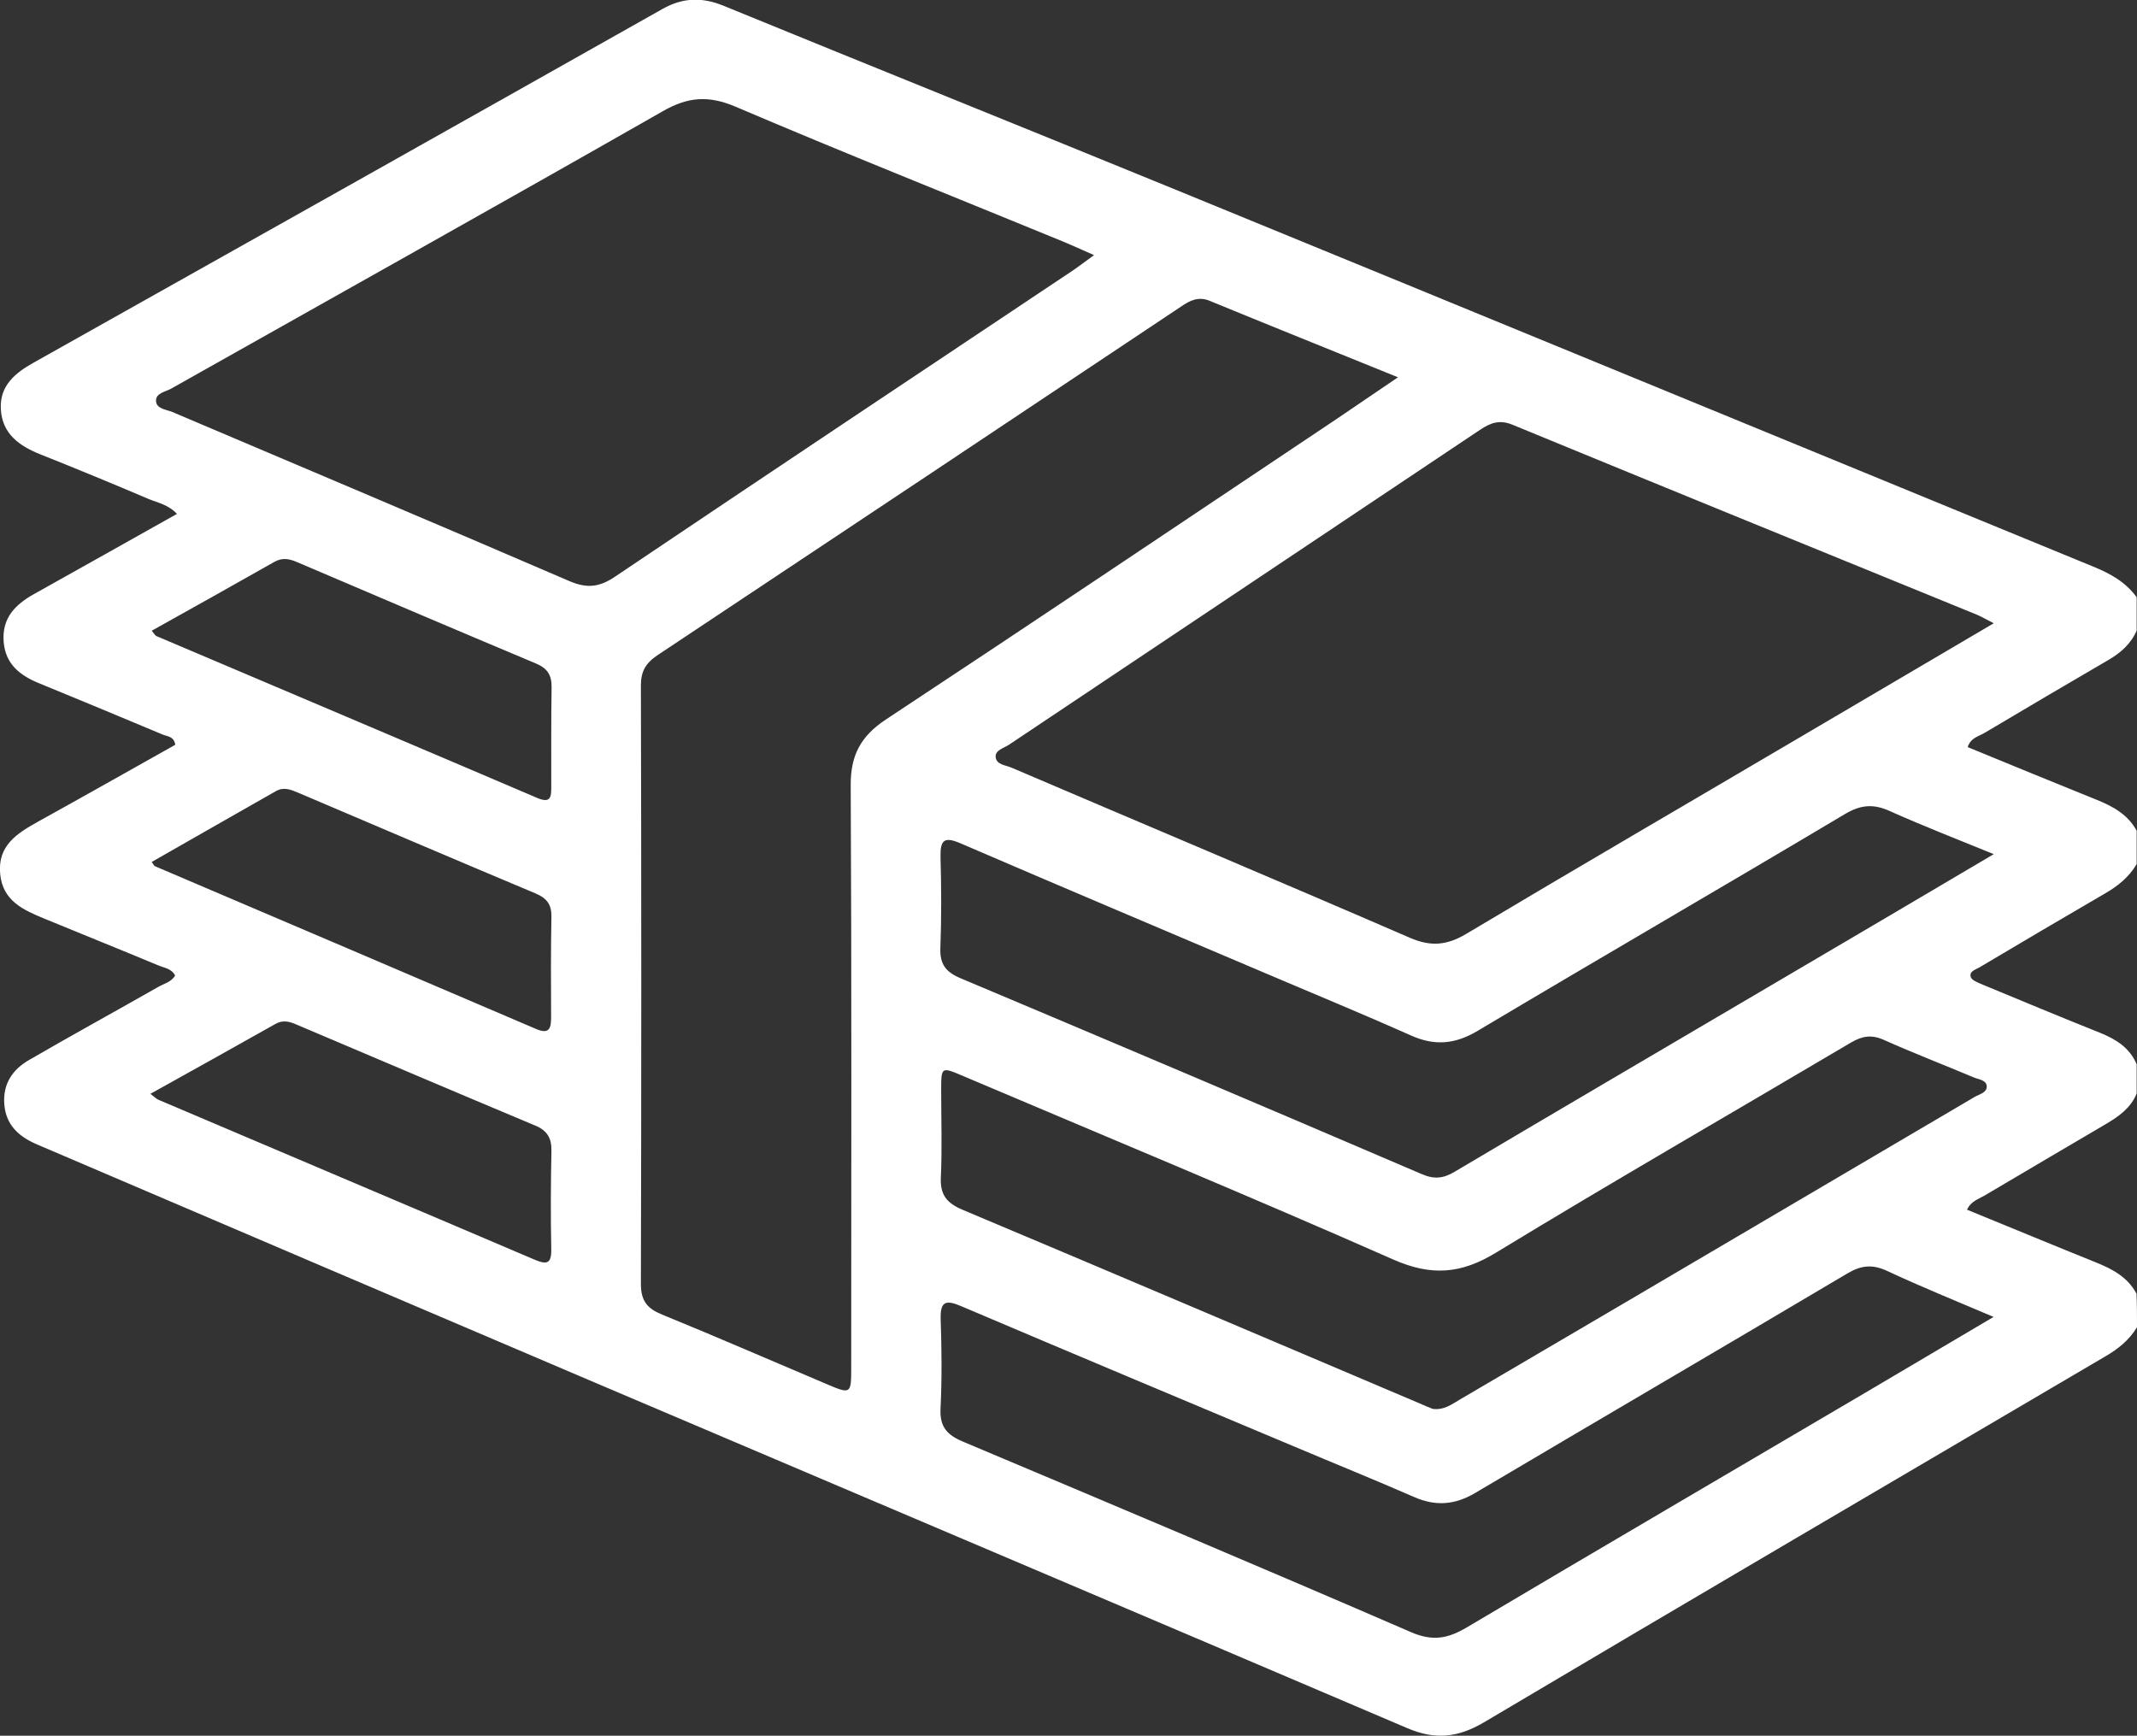 <?xml version="1.0" encoding="UTF-8"?> <!-- Generator: Adobe Illustrator 25.4.1, SVG Export Plug-In . SVG Version: 6.00 Build 0) --> <svg xmlns="http://www.w3.org/2000/svg" xmlns:xlink="http://www.w3.org/1999/xlink" id="Layer_1" x="0px" y="0px" viewBox="0 0 128.74 104.57" style="enable-background:new 0 0 128.74 104.57;" xml:space="preserve"><rect x="0" y="0" width="128.74" height="104.57" fill="#333333" stroke="none"/> <style type="text/css"> .st0{fill:#FFFFFF;} </style> <g> <path class="st0" d="M128.74,79.96c-0.47,0.78-1.14,1.31-1.91,1.76c-12.49,7.34-24.98,14.66-37.44,22.05 c-1.56,0.92-2.94,1.06-4.6,0.35C68.46,97.15,52.13,90.23,35.8,83.28c-10.97-4.67-21.94-9.36-32.91-14.05 c-0.27-0.12-0.54-0.22-0.81-0.35c-1.01-0.46-1.73-1.16-1.82-2.35c-0.1-1.24,0.51-2.11,1.51-2.68c2.57-1.49,5.18-2.92,7.76-4.39 c0.35-0.2,0.79-0.29,1.02-0.69c-0.22-0.43-0.68-0.46-1.04-0.62c-2.28-0.95-4.57-1.87-6.85-2.81c-1.26-0.52-2.5-1.07-2.65-2.69 c-0.16-1.7,1-2.43,2.25-3.13c2.78-1.54,5.54-3.1,8.3-4.65c-0.08-0.52-0.49-0.5-0.77-0.62c-2.47-1.04-4.94-2.06-7.42-3.08 c-1.15-0.47-2.04-1.14-2.15-2.51c-0.11-1.43,0.7-2.24,1.83-2.87c2.84-1.59,5.68-3.18,8.61-4.83c-0.52-0.56-1.16-0.67-1.71-0.9 c-2.16-0.92-4.32-1.81-6.5-2.68c-1.29-0.51-2.33-1.25-2.4-2.75c-0.07-1.41,0.88-2.17,1.99-2.79c12.63-7.09,25.25-14.18,37.87-21.3 c1.24-0.7,2.41-0.72,3.71-0.18c9.06,3.71,18.15,7.36,27.21,11.07c18.43,7.55,36.84,15.14,55.26,22.7c1.03,0.42,1.96,0.93,2.63,1.85 c0,0.67,0,1.34,0,2.01c-0.35,0.8-0.96,1.34-1.7,1.77c-2.49,1.45-4.97,2.91-7.44,4.38c-0.36,0.22-0.86,0.3-1.04,0.87 c2.6,1.07,5.18,2.13,7.76,3.17c0.99,0.4,1.89,0.89,2.42,1.87c0,0.67,0,1.34,0,2.01c-0.46,0.78-1.13,1.32-1.91,1.77 c-2.53,1.47-5.05,2.96-7.56,4.45c-0.23,0.14-0.64,0.23-0.52,0.59c0.06,0.18,0.37,0.3,0.59,0.4c2.39,0.99,4.78,1.99,7.19,2.95 c0.96,0.39,1.79,0.9,2.21,1.9c0,0.59,0,1.17,0,1.76c-0.35,0.86-1.06,1.37-1.82,1.82c-2.44,1.44-4.89,2.87-7.33,4.32 c-0.37,0.22-0.83,0.34-1.07,0.86c2.64,1.08,5.22,2.15,7.8,3.19c0.99,0.4,1.89,0.89,2.41,1.87 C128.74,78.62,128.74,79.29,128.74,79.96z M120.11,37.55c-0.49-0.25-0.74-0.4-1-0.51c-9.33-3.81-18.67-7.61-27.99-11.45 c-0.78-0.32-1.32-0.12-1.95,0.3c-9.46,6.33-18.93,12.65-28.39,18.98c-0.3,0.2-0.82,0.32-0.8,0.72c0.03,0.49,0.6,0.5,0.96,0.66 c8,3.42,16.02,6.79,24,10.25c1.25,0.54,2.21,0.46,3.38-0.23c6.65-3.97,13.34-7.86,20.01-11.79 C112.19,42.21,116.05,39.94,120.11,37.55z M84.22,22.73c-3.97-1.61-7.66-3.09-11.33-4.6c-0.69-0.29-1.2-0.03-1.74,0.34 C60.64,25.48,50.12,32.49,39.6,39.48c-0.7,0.47-1,0.98-0.99,1.84c0.03,12.01,0.03,24.02,0,36.04c0,1.02,0.39,1.48,1.28,1.84 c3.33,1.36,6.63,2.8,9.94,4.2c1.41,0.6,1.45,0.58,1.45-0.94c0-11.72,0.03-23.44-0.03-35.16c-0.01-1.8,0.61-2.95,2.1-3.94 c8.7-5.74,17.35-11.55,26.01-17.34C80.9,25,82.44,23.93,84.22,22.73z M65.91,15.37c-0.85-0.37-1.45-0.65-2.07-0.9 c-6.5-2.67-13.03-5.27-19.5-8.03c-1.63-0.7-2.88-0.62-4.41,0.26c-9.85,5.62-19.75,11.15-29.63,16.72c-0.34,0.19-0.93,0.26-0.9,0.75 c0.03,0.47,0.62,0.5,0.98,0.65c7.97,3.39,15.95,6.75,23.9,10.18c1.06,0.46,1.81,0.39,2.76-0.25c9.2-6.19,18.43-12.34,27.66-18.5 C65.05,16.01,65.37,15.76,65.91,15.37z M120.1,79.34c-2.3-0.98-4.38-1.82-6.41-2.77c-0.9-0.42-1.59-0.34-2.43,0.17 c-7.45,4.42-14.93,8.79-22.38,13.2c-1.23,0.73-2.39,0.82-3.69,0.25c-2.38-1.04-4.78-2.01-7.17-3.02 c-6.71-2.82-13.42-5.63-20.12-8.48c-0.94-0.4-1.26-0.28-1.23,0.79c0.06,1.8,0.08,3.6-0.01,5.4c-0.05,1.06,0.38,1.56,1.32,1.96 C67,90.64,76.02,94.44,85,98.33c1.29,0.56,2.2,0.4,3.34-0.27c7.99-4.74,16.01-9.43,24.01-14.14 C114.86,82.44,117.37,80.95,120.1,79.34z M120.11,51.46c-2.27-0.93-4.29-1.71-6.27-2.6c-0.98-0.44-1.73-0.38-2.67,0.17 c-7.37,4.39-14.79,8.69-22.16,13.08c-1.36,0.81-2.59,0.91-4.02,0.27c-2.98-1.33-6-2.57-9-3.85c-6.04-2.57-12.09-5.12-18.12-7.72 c-0.99-0.43-1.23-0.2-1.21,0.81c0.05,1.84,0.06,3.68-0.01,5.52c-0.03,0.94,0.32,1.41,1.18,1.78c9.29,3.91,18.57,7.85,27.83,11.82 c0.74,0.32,1.3,0.26,1.98-0.15c6.41-3.8,12.83-7.56,19.25-11.34C111.22,56.71,115.54,54.16,120.11,51.46z M86.31,84.88 c0.69,0.09,1.13-0.27,1.6-0.54c3.36-1.97,6.71-3.94,10.07-5.91c7-4.12,13.99-8.23,20.99-12.35c0.28-0.16,0.72-0.25,0.72-0.62 c-0.01-0.39-0.47-0.42-0.76-0.54c-1.81-0.76-3.65-1.47-5.44-2.27c-0.74-0.33-1.3-0.24-1.98,0.16c-7.13,4.22-14.31,8.35-21.39,12.66 c-2.11,1.29-3.9,1.42-6.19,0.41c-8.61-3.8-17.3-7.4-25.97-11.08c-1.25-0.53-1.26-0.52-1.26,0.87c0,1.76,0.06,3.52-0.02,5.27 c-0.05,1.06,0.37,1.55,1.32,1.95c9.18,3.86,18.33,7.76,27.5,11.65C85.78,84.67,86.09,84.79,86.31,84.88z M9.14,51.93 c0.13,0.19,0.15,0.24,0.18,0.25c7.66,3.27,15.32,6.53,22.97,9.81c0.84,0.36,0.91-0.08,0.91-0.74c-0.01-2.01-0.02-4.02,0.02-6.03 c0.01-0.75-0.3-1.12-0.97-1.4c-4.79-2.01-9.56-4.05-14.33-6.08c-0.43-0.18-0.85-0.34-1.31-0.07C14.14,49.08,11.67,50.48,9.14,51.93 z M9.06,65.9c0.29,0.22,0.38,0.32,0.49,0.36c7.54,3.21,15.09,6.4,22.63,9.62c0.75,0.32,1.05,0.28,1.03-0.63 c-0.04-1.97-0.03-3.93,0.01-5.9c0.02-0.77-0.25-1.24-0.98-1.54c-4.82-2.02-9.63-4.07-14.44-6.11c-0.4-0.17-0.78-0.25-1.19-0.02 C14.14,63.07,11.67,64.45,9.06,65.9z M9.14,38c0.17,0.2,0.21,0.29,0.28,0.32c7.65,3.25,15.31,6.49,22.96,9.76 c0.81,0.34,0.83-0.09,0.83-0.67c0-2.01-0.01-4.01,0.02-6.02c0.01-0.74-0.28-1.14-0.95-1.42c-4.81-2.02-9.62-4.07-14.42-6.12 c-0.45-0.19-0.85-0.26-1.31-0.01C14.12,35.22,11.68,36.58,9.14,38z"></path> </g> </svg> 